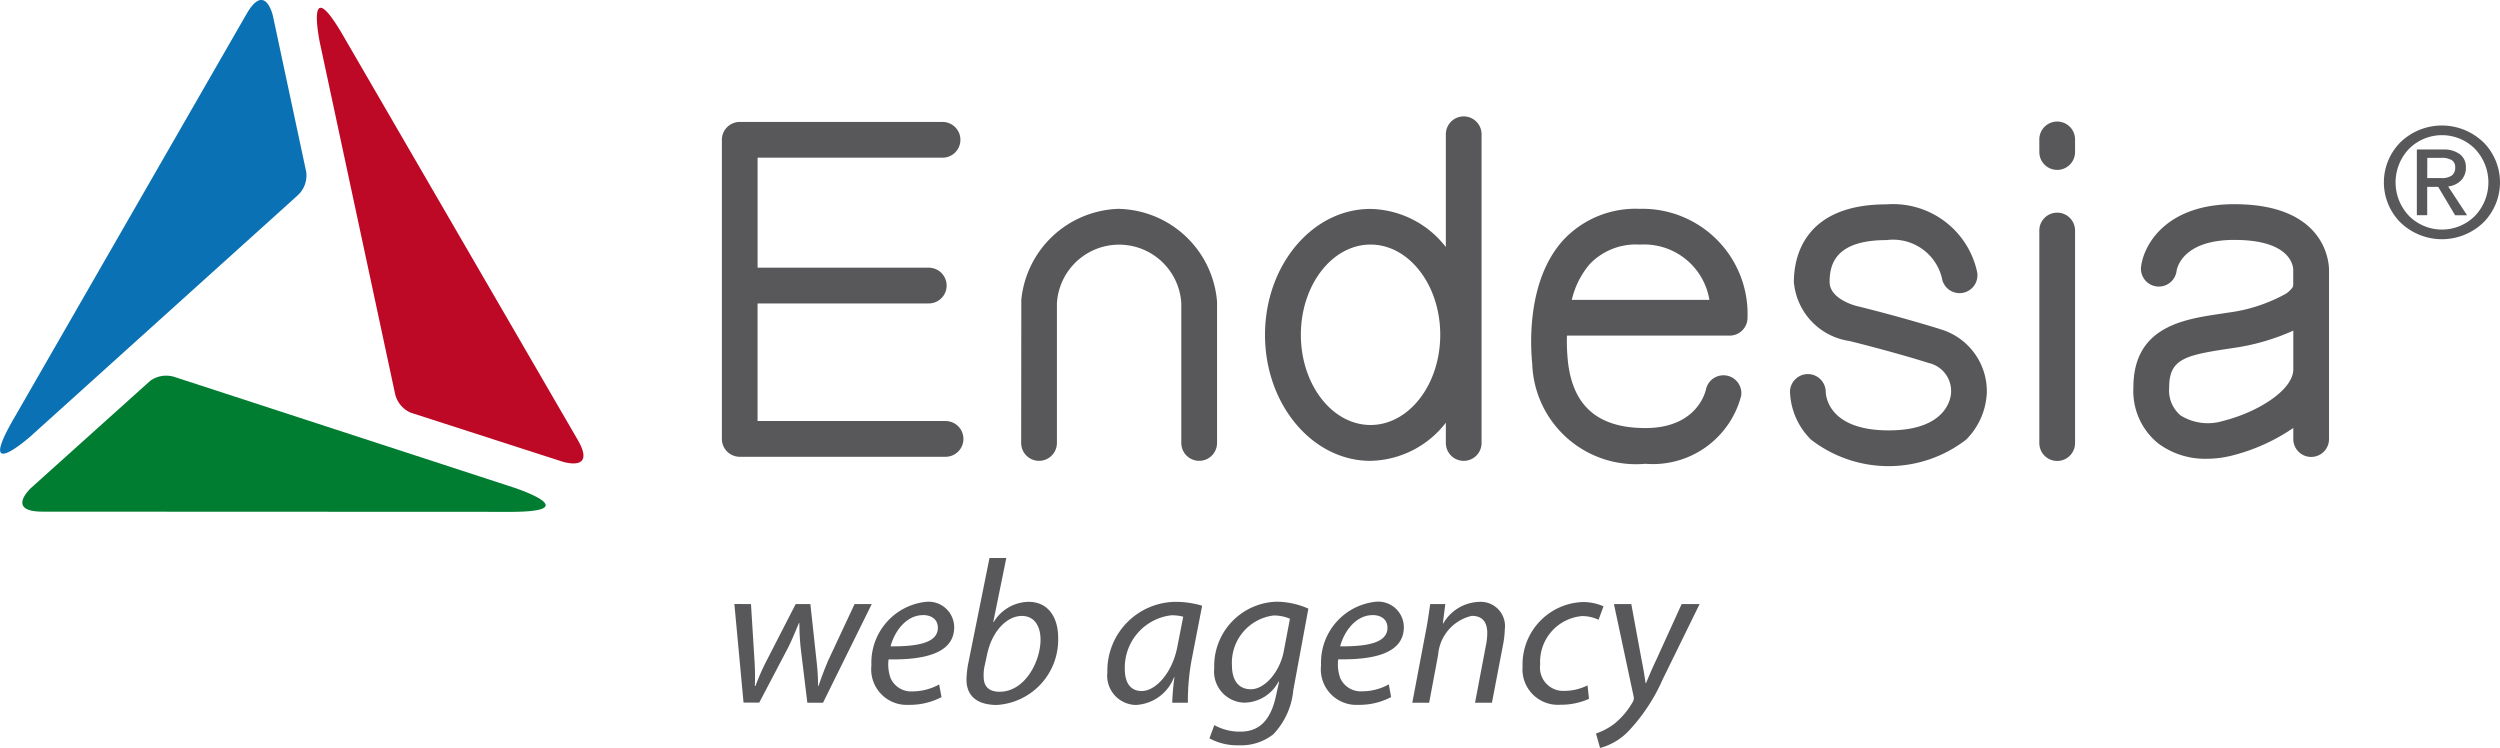 <svg xmlns="http://www.w3.org/2000/svg" width="101.974" height="30.508" viewBox="0 0 101.974 30.508">
    <g class="glyph">
        <path fill="#0A71B4" d="M1.314 17.736 12.119 7.99a1.107 1.107 0 0 0 .375-.962L11.134.656s-.31-1.42-1.079-.084L.487 17.207c-1.441 2.556.8.556.831.529"/>
        <path fill="#BD0926" d="m13.059 1.799 3.048 14.228a1.108 1.108 0 0 0 .646.806l6.2 2s1.385.441.611-.893l-9.633-16.6c-1.5-2.524-.882.417-.873.457"/>
        <path fill="#007D31" d="m20.978 19.894-13.835-4.51a1.11 1.11 0 0 0-1.021.154l-4.845 4.355s-1.077.977.465.977l19.192.008c2.933-.025.082-.972.044-.984"/>
    </g>
    <g class="lettering" fill="#58585A">
        <path d="M38.567 17.172h-7.666v-4.795h6.983a.729.729 0 0 0 0-1.458h-6.982V6.432h7.544a.729.729 0 1 0 0-1.458h-8.272a.729.729 0 0 0-.729.729v12.2a.729.729 0 0 0 .729.729h8.395a.729.729 0 1 0 0-1.458"/>
        <path d="M45.647 8.518a4.117 4.117 0 0 0-3.988 3.705l-.006 5.845a.729.729 0 1 0 1.458 0v-5.69a2.541 2.541 0 0 1 5.074 0v5.69a.729.729 0 1 0 1.458 0v-5.743l-.007-.1a4.116 4.116 0 0 0-3.988-3.705"/>
        <path d="M55.904 17.335c-1.567 0-2.842-1.651-2.842-3.68s1.275-3.679 2.842-3.679 2.843 1.65 2.843 3.679-1.275 3.68-2.843 3.68m3.8-12.587a.729.729 0 0 0-.729.729v4.6a3.983 3.983 0 0 0-3.076-1.555c-2.371 0-4.3 2.3-4.3 5.137s1.929 5.139 4.3 5.139a3.983 3.983 0 0 0 3.076-1.555v.826a.729.729 0 1 0 1.458 0V5.477a.729.729 0 0 0-.724-.729Z"/>
        <path d="M64.113 12.231a3.47 3.47 0 0 1 .728-1.454 2.6 2.6 0 0 1 2.05-.8 2.7 2.7 0 0 1 2.835 2.255h-5.613m2.778-3.713a4.028 4.028 0 0 0-3.133 1.282c-1.479 1.638-1.337 4.281-1.258 5.051a4.235 4.235 0 0 0 4.616 4.066 3.722 3.722 0 0 0 3.906-2.776.73.73 0 0 0-1.432-.276c-.013.065-.332 1.594-2.474 1.594-1.941 0-2.976-.9-3.165-2.757a7.849 7.849 0 0 1-.036-1.014h6.637a.728.728 0 0 0 .729-.736 4.289 4.289 0 0 0-4.39-4.435Z"/>
        <path d="M79.114 13.416a62.906 62.906 0 0 0-3.356-.928c-.011 0-1.129-.266-1.129-.988s.241-1.707 2.325-1.707a2.051 2.051 0 0 1 2.255 1.544.729.729 0 1 0 1.439-.234 3.508 3.508 0 0 0-3.694-2.768c-3.415 0-3.783 2.213-3.783 3.165a2.66 2.66 0 0 0 2.255 2.408c.018 0 1.783.438 3.25.9a1.172 1.172 0 0 1 .909 1.18c0 .16-.1 1.567-2.548 1.567s-2.561-1.4-2.566-1.571a.729.729 0 0 0-.724-.725h-.005a.73.73 0 0 0-.729.724 2.888 2.888 0 0 0 .85 1.943 5.166 5.166 0 0 0 6.342 0 2.89 2.89 0 0 0 .837-1.914 2.638 2.638 0 0 0-1.93-2.593"/>
        <path d="M83.912 6.93a.729.729 0 0 1-.729-.729v-.514a.729.729 0 1 1 1.458 0v.514a.729.729 0 0 1-.729.729"/>
        <path d="M83.912 8.674a.729.729 0 0 0-.729.729v8.67a.729.729 0 0 0 1.458 0v-8.67a.729.729 0 0 0-.729-.729"/>
        <path d="M90.662 17.174a2.1 2.1 0 0 1-1.727-.236 1.343 1.343 0 0 1-.455-1.136c0-1.115.593-1.3 2.286-1.558l.344-.052a9.009 9.009 0 0 0 2.433-.706v1.574c0 .869-1.5 1.774-2.881 2.113m.478-8.845c-2.815 0-3.723 1.694-3.811 2.59a.73.73 0 0 0 1.452.141c0-.013.149-1.273 2.359-1.273 2.335 0 2.4 1.1 2.4 1.226v.614a.213.213 0 0 1-.058.135 1.088 1.088 0 0 1-.245.222 6.587 6.587 0 0 1-2.342.767l-.348.053c-1.489.223-3.527.529-3.527 3a2.75 2.75 0 0 0 1.012 2.283 3.194 3.194 0 0 0 1.978.627 4.191 4.191 0 0 0 1-.123 7.756 7.756 0 0 0 2.533-1.134v.426a.729.729 0 1 0 1.457 0v-6.87c0-.274-.109-2.683-3.861-2.683Z"/>
    </g>
    <g class="lettering-sub" fill="#58585A">
        <path d="m30.632 24.64.141 2.261a9.854 9.854 0 0 1 .017 1.081h.025a9.369 9.369 0 0 1 .44-1.006l1.2-2.336h.6l.249 2.295a9.312 9.312 0 0 1 .066 1.047h.017c.108-.324.224-.632.382-1.014l1.089-2.328h.7l-1.987 4.023h-.64l-.266-2.186a9.458 9.458 0 0 1-.058-1.064h-.017c-.166.383-.283.69-.466 1.047l-1.155 2.2h-.64l-.374-4.023Z"/>
        <path d="M38.404 28.434a2.775 2.775 0 0 1-1.33.316 1.449 1.449 0 0 1-1.529-1.613 2.493 2.493 0 0 1 2.195-2.585 1.046 1.046 0 0 1 1.181 1.031c0 1.056-1.189 1.338-2.677 1.313a1.67 1.67 0 0 0 .083.765.915.915 0 0 0 .9.54 2.245 2.245 0 0 0 1.081-.283Zm-.765-3.342c-.657 0-1.147.64-1.313 1.272 1.081.008 1.929-.133 1.929-.757 0-.336-.25-.519-.615-.519Z"/>
        <path d="m41.047 22.761-.532 2.61h.019a1.7 1.7 0 0 1 1.413-.823c.881 0 1.214.732 1.214 1.447a2.666 2.666 0 0 1-2.5 2.76c-.707 0-1.239-.291-1.239-1.039a3.977 3.977 0 0 1 .066-.624l.873-4.331Zm-.873 4.348a1.771 1.771 0 0 0-.05.507c0 .382.216.6.648.6 1.039 0 1.671-1.239 1.671-2.128 0-.5-.216-.964-.765-.964-.6 0-1.214.615-1.413 1.563Z"/>
        <path d="M47.814 28.663a10.4 10.4 0 0 1 .091-1.039h-.017a1.761 1.761 0 0 1-1.563 1.131 1.192 1.192 0 0 1-1.156-1.33 2.81 2.81 0 0 1 2.785-2.876 3.749 3.749 0 0 1 1.081.158l-.407 2.095a9.188 9.188 0 0 0-.175 1.862Zm.449-3.508a1.859 1.859 0 0 0-.482-.058 2.147 2.147 0 0 0-1.9 2.2c0 .449.158.889.69.889.574 0 1.255-.748 1.455-1.82Z"/>
        <path d="M49.532 29.577a2.132 2.132 0 0 0 1.064.266c.673 0 1.206-.349 1.446-1.438l.133-.6h-.025a1.6 1.6 0 0 1-1.4.856 1.267 1.267 0 0 1-1.222-1.4 2.624 2.624 0 0 1 2.552-2.718 3.274 3.274 0 0 1 1.288.283l-.615 3.325a3 3 0 0 1-.815 1.8 2.12 2.12 0 0 1-1.4.449 2.387 2.387 0 0 1-1.205-.283Zm3.084-4.339a1.677 1.677 0 0 0-.665-.133 1.943 1.943 0 0 0-1.7 2.045c0 .44.158.964.773.964.59 0 1.189-.748 1.338-1.538Z"/>
        <path d="M56.743 28.434a2.775 2.775 0 0 1-1.33.316 1.449 1.449 0 0 1-1.527-1.616 2.493 2.493 0 0 1 2.195-2.585 1.046 1.046 0 0 1 1.181 1.031c0 1.056-1.189 1.338-2.677 1.313a1.67 1.67 0 0 0 .083.765.916.916 0 0 0 .9.54 2.245 2.245 0 0 0 1.081-.283Zm-.765-3.342c-.657 0-1.147.64-1.313 1.272 1.081.008 1.929-.133 1.929-.757-.001-.336-.251-.519-.616-.519Z"/>
        <path d="m57.607 28.663.54-2.851c.091-.449.141-.84.191-1.172h.615l-.1.79h.017a1.759 1.759 0 0 1 1.488-.881.99.99 0 0 1 1.022 1.122 3.874 3.874 0 0 1-.075.648l-.449 2.344h-.69l.441-2.319a2.657 2.657 0 0 0 .058-.516c0-.407-.158-.707-.632-.707a1.772 1.772 0 0 0-1.372 1.588l-.366 1.954Z"/>
        <path d="M64.815 28.505a2.781 2.781 0 0 1-1.164.241 1.445 1.445 0 0 1-1.546-1.554 2.547 2.547 0 0 1 2.46-2.635 2.048 2.048 0 0 1 .84.175l-.2.548a1.564 1.564 0 0 0-.682-.15 1.874 1.874 0 0 0-1.7 1.978.948.948 0 0 0 1 1.072 2.116 2.116 0 0 0 .931-.224Z"/>
        <path d="m66.54 24.64.4 2.17c.091.457.141.756.183 1.056h.017c.108-.258.224-.54.432-.981l1.022-2.245h.732l-1.5 3.059a7.5 7.5 0 0 1-1.388 2.111 2.52 2.52 0 0 1-1.172.7l-.166-.59a2.676 2.676 0 0 0 .74-.391 3.114 3.114 0 0 0 .773-.923.283.283 0 0 0 .025-.183l-.806-3.782Z"/>
    </g>
    <g class="r" fill="#58585A">
        <path d="M101.287 5.792a2.318 2.318 0 0 1 0 3.293 2.439 2.439 0 0 1-3.363 0 2.318 2.318 0 0 1 0-3.293 2.435 2.435 0 0 1 3.36 0Zm-.335.279a1.9 1.9 0 0 0-2.689 0 1.981 1.981 0 0 0 0 2.736 1.9 1.9 0 0 0 2.688 0 1.978 1.978 0 0 0 0-2.736Zm-2.37.027h1.073a1.083 1.083 0 0 1 .681.192.638.638 0 0 1 .246.533.726.726 0 0 1-.248.583.9.9 0 0 1-.474.2l.771 1.175h-.488l-.691-1.16h-.447v1.157h-.423Zm.423 1.166h.571a.712.712 0 0 0 .433-.106.393.393 0 0 0 .137-.332.33.33 0 0 0-.137-.293.785.785 0 0 0-.433-.094h-.567Z"/>
    </g>
</svg>